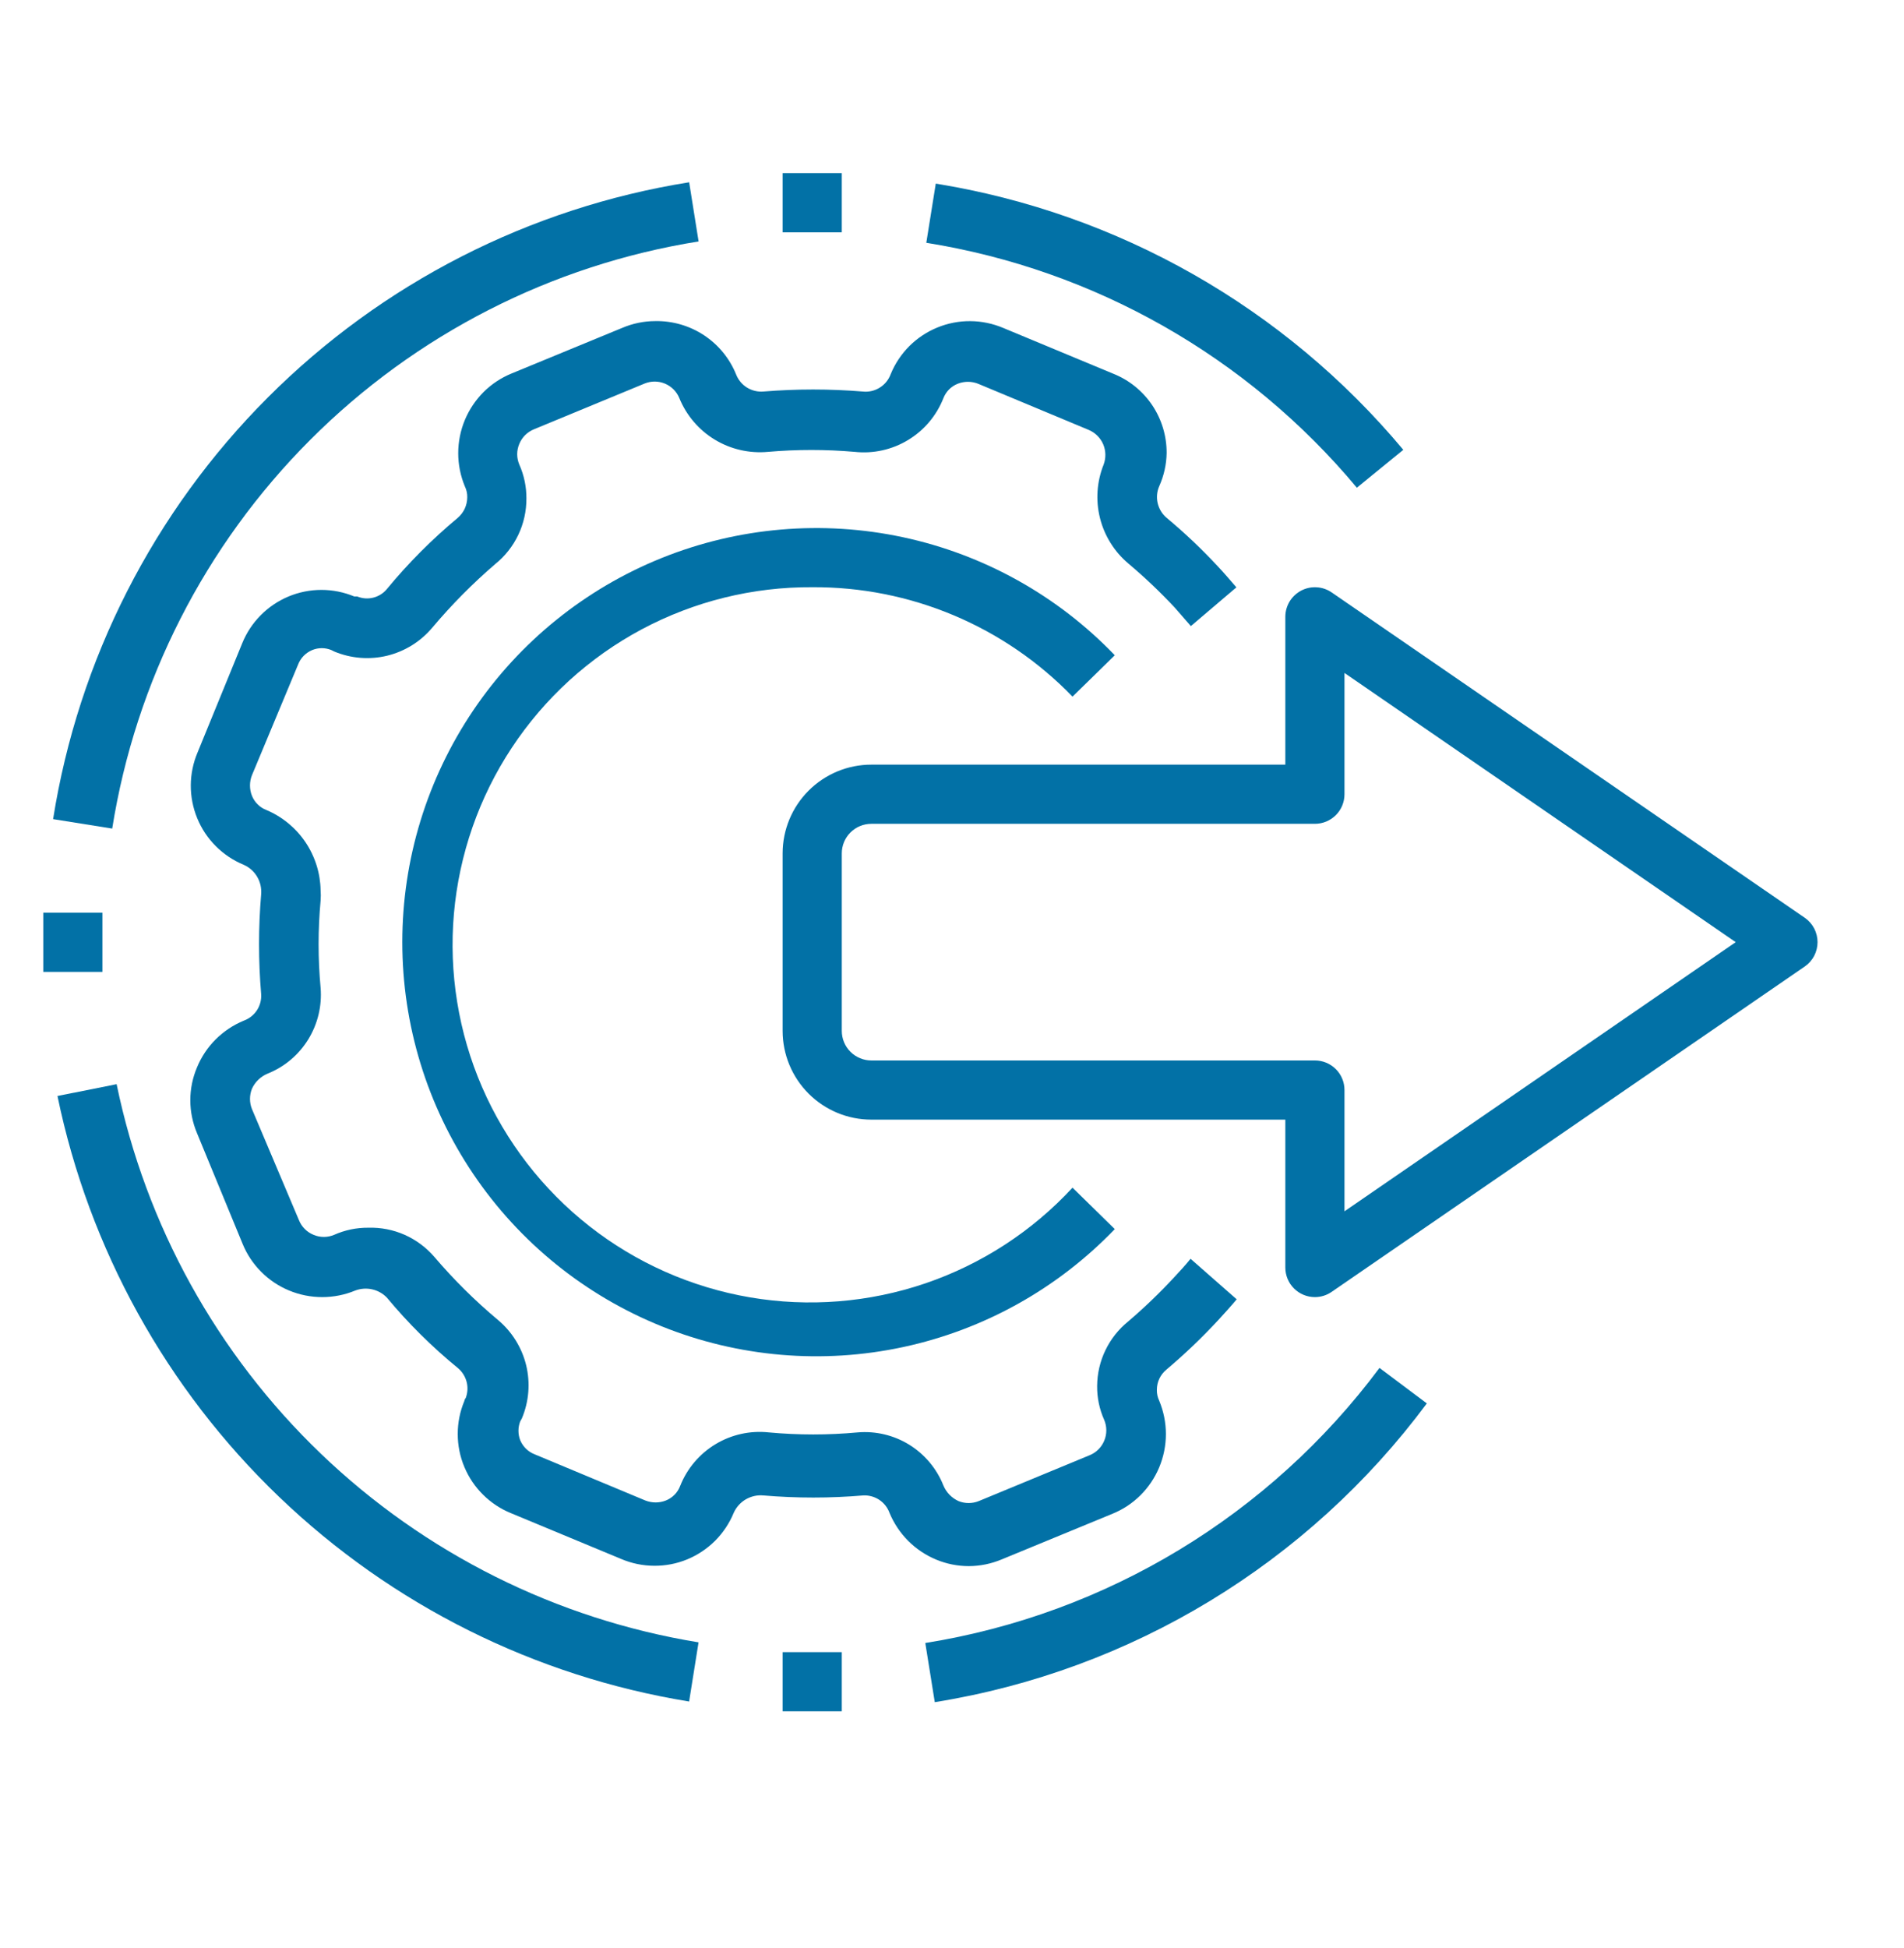 <svg width="44" height="45" viewBox="0 0 44 45" fill="none" xmlns="http://www.w3.org/2000/svg">
<path d="M26.071 13.015C26.449 13.333 26.807 13.673 27.144 14.033L27.52 14.464L28.572 13.569C28.429 13.405 28.292 13.241 28.142 13.083C27.772 12.685 27.377 12.31 26.96 11.963C26.856 11.875 26.784 11.757 26.753 11.625C26.722 11.494 26.735 11.355 26.789 11.232C26.897 10.991 26.956 10.73 26.96 10.466C26.962 10.073 26.846 9.688 26.627 9.361C26.407 9.034 26.095 8.781 25.73 8.635L23.181 7.575C22.94 7.474 22.682 7.42 22.421 7.419C22.16 7.417 21.901 7.468 21.66 7.567C21.418 7.666 21.199 7.812 21.014 7.996C20.83 8.181 20.683 8.4 20.584 8.642C20.537 8.772 20.447 8.883 20.329 8.956C20.212 9.029 20.073 9.061 19.935 9.045C19.173 8.983 18.407 8.983 17.645 9.045C17.511 9.057 17.376 9.024 17.261 8.953C17.147 8.881 17.058 8.774 17.01 8.648C16.86 8.279 16.601 7.964 16.268 7.744C15.935 7.525 15.543 7.411 15.144 7.418C14.881 7.418 14.621 7.472 14.379 7.575L11.823 8.628C11.581 8.727 11.361 8.872 11.176 9.056C10.991 9.241 10.844 9.46 10.743 9.701C10.642 9.944 10.589 10.206 10.589 10.47C10.589 10.733 10.642 10.995 10.743 11.238C10.782 11.317 10.8 11.404 10.798 11.491C10.797 11.581 10.777 11.669 10.74 11.751C10.702 11.832 10.647 11.904 10.579 11.963C9.983 12.459 9.433 13.011 8.939 13.61C8.859 13.707 8.749 13.776 8.626 13.807C8.503 13.838 8.373 13.829 8.256 13.78H8.188C7.947 13.68 7.689 13.628 7.428 13.628C7.167 13.628 6.908 13.68 6.668 13.78C6.427 13.881 6.208 14.028 6.025 14.213C5.841 14.399 5.696 14.618 5.598 14.86L4.566 17.382C4.464 17.622 4.411 17.88 4.409 18.141C4.408 18.402 4.458 18.661 4.557 18.902C4.656 19.144 4.802 19.363 4.987 19.548C5.171 19.733 5.391 19.879 5.632 19.979C5.762 20.036 5.871 20.133 5.943 20.256C6.015 20.378 6.047 20.52 6.035 20.662C5.97 21.428 5.97 22.198 6.035 22.965C6.044 23.097 6.01 23.229 5.937 23.34C5.864 23.451 5.757 23.535 5.632 23.58C5.39 23.68 5.17 23.827 4.984 24.012C4.799 24.197 4.652 24.417 4.552 24.66C4.451 24.899 4.398 25.157 4.398 25.418C4.398 25.679 4.451 25.936 4.552 26.177L5.605 28.732C5.703 28.974 5.849 29.194 6.033 29.379C6.217 29.565 6.436 29.712 6.677 29.812C6.921 29.914 7.182 29.966 7.446 29.966C7.71 29.966 7.971 29.914 8.215 29.812C8.339 29.767 8.473 29.758 8.601 29.787C8.73 29.816 8.847 29.882 8.939 29.976C9.434 30.572 9.986 31.119 10.586 31.609C10.682 31.691 10.751 31.801 10.783 31.923C10.815 32.045 10.808 32.174 10.764 32.293C10.747 32.315 10.735 32.34 10.73 32.368C10.629 32.609 10.578 32.867 10.578 33.128C10.578 33.389 10.629 33.647 10.73 33.888C10.83 34.129 10.977 34.347 11.163 34.531C11.348 34.715 11.568 34.86 11.809 34.958L14.358 36.017C14.599 36.119 14.857 36.172 15.118 36.173C15.379 36.175 15.638 36.125 15.879 36.026C16.121 35.926 16.34 35.78 16.525 35.596C16.709 35.411 16.856 35.192 16.955 34.951C17.013 34.821 17.11 34.712 17.232 34.64C17.355 34.568 17.497 34.535 17.639 34.548C18.407 34.613 19.18 34.613 19.948 34.548C20.079 34.541 20.209 34.577 20.319 34.649C20.428 34.722 20.512 34.828 20.556 34.951C20.657 35.193 20.803 35.413 20.989 35.599C21.174 35.784 21.394 35.931 21.636 36.031C21.874 36.13 22.13 36.181 22.388 36.181C22.651 36.18 22.911 36.126 23.153 36.024L25.709 34.971C25.951 34.873 26.171 34.727 26.356 34.543C26.541 34.359 26.688 34.14 26.789 33.898C26.89 33.655 26.943 33.394 26.943 33.13C26.943 32.866 26.89 32.605 26.789 32.361C26.751 32.282 26.732 32.196 26.734 32.108C26.734 32.019 26.753 31.932 26.791 31.851C26.829 31.771 26.884 31.7 26.953 31.643C27.377 31.285 27.778 30.902 28.155 30.495C28.299 30.338 28.442 30.181 28.579 30.017L27.513 29.081C27.397 29.224 27.267 29.368 27.137 29.505C26.802 29.867 26.446 30.209 26.071 30.529C25.849 30.709 25.669 30.936 25.545 31.194C25.421 31.451 25.356 31.733 25.354 32.019C25.351 32.29 25.407 32.558 25.518 32.805C25.55 32.881 25.566 32.962 25.566 33.044C25.566 33.127 25.55 33.208 25.518 33.283C25.487 33.359 25.441 33.427 25.384 33.484C25.326 33.542 25.258 33.587 25.183 33.618L22.62 34.678C22.469 34.739 22.3 34.739 22.149 34.678C21.991 34.605 21.866 34.476 21.8 34.315C21.645 33.926 21.368 33.597 21.012 33.376C20.655 33.156 20.236 33.056 19.819 33.092C19.137 33.155 18.45 33.155 17.768 33.092C17.338 33.045 16.905 33.141 16.535 33.364C16.164 33.588 15.877 33.927 15.718 34.329C15.69 34.404 15.646 34.473 15.589 34.531C15.533 34.588 15.465 34.634 15.39 34.664C15.237 34.725 15.066 34.725 14.912 34.664L12.356 33.598C12.281 33.569 12.212 33.525 12.155 33.469C12.097 33.412 12.052 33.344 12.021 33.27C11.968 33.131 11.968 32.978 12.021 32.839L12.062 32.764C12.224 32.376 12.258 31.947 12.159 31.539C12.059 31.131 11.831 30.765 11.509 30.495C10.979 30.052 10.488 29.565 10.04 29.04C9.851 28.82 9.616 28.645 9.351 28.527C9.086 28.41 8.798 28.354 8.509 28.363C8.238 28.361 7.97 28.417 7.723 28.527C7.647 28.559 7.566 28.576 7.484 28.576C7.402 28.576 7.32 28.559 7.245 28.527C7.169 28.496 7.101 28.451 7.044 28.393C6.986 28.336 6.941 28.268 6.91 28.192L5.823 25.623C5.762 25.472 5.762 25.303 5.823 25.151C5.895 24.994 6.025 24.869 6.185 24.803C6.574 24.647 6.903 24.37 7.123 24.013C7.343 23.657 7.443 23.239 7.409 22.821C7.347 22.151 7.347 21.476 7.409 20.805C7.415 20.726 7.415 20.646 7.409 20.566C7.402 20.17 7.28 19.784 7.058 19.455C6.836 19.126 6.523 18.869 6.158 18.714C6.083 18.686 6.014 18.642 5.957 18.585C5.899 18.529 5.854 18.461 5.823 18.386C5.762 18.233 5.762 18.061 5.823 17.908L6.889 15.352C6.918 15.277 6.962 15.208 7.018 15.151C7.075 15.093 7.143 15.048 7.217 15.017C7.358 14.96 7.514 14.96 7.655 15.017L7.723 15.051C8.111 15.213 8.54 15.247 8.948 15.148C9.357 15.048 9.722 14.82 9.992 14.498C10.437 13.97 10.923 13.479 11.447 13.029C11.672 12.847 11.854 12.617 11.978 12.355C12.102 12.094 12.166 11.808 12.165 11.518C12.167 11.248 12.111 10.98 12.001 10.733C11.969 10.657 11.952 10.576 11.952 10.493C11.952 10.411 11.969 10.33 12.001 10.254C12.032 10.179 12.077 10.111 12.135 10.053C12.192 9.996 12.261 9.95 12.336 9.919L14.898 8.86C15.049 8.799 15.217 8.8 15.367 8.863C15.517 8.926 15.636 9.045 15.698 9.195C15.861 9.595 16.148 9.932 16.517 10.156C16.886 10.38 17.318 10.479 17.748 10.439C18.414 10.381 19.084 10.381 19.75 10.439C20.18 10.486 20.614 10.39 20.984 10.166C21.354 9.943 21.641 9.604 21.8 9.202C21.829 9.127 21.873 9.058 21.929 9C21.986 8.943 22.053 8.897 22.128 8.867C22.282 8.805 22.453 8.805 22.607 8.867L25.162 9.933C25.311 9.997 25.43 10.115 25.494 10.264C25.557 10.413 25.561 10.581 25.504 10.733C25.347 11.124 25.317 11.556 25.419 11.966C25.521 12.375 25.749 12.742 26.071 13.015Z" fill="#0271A6"/>
<path d="M18.772 13.566C19.893 13.559 21.004 13.78 22.037 14.214C23.071 14.649 24.006 15.288 24.785 16.094L25.762 15.138C24.44 13.761 22.737 12.812 20.871 12.412C19.005 12.012 17.061 12.179 15.291 12.891C13.521 13.604 12.004 14.83 10.936 16.412C9.868 17.993 9.297 19.858 9.297 21.766C9.297 23.675 9.868 25.54 10.936 27.121C12.004 28.703 13.521 29.928 15.291 30.641C17.061 31.354 19.005 31.521 20.871 31.12C22.737 30.72 24.44 29.771 25.762 28.395L24.785 27.438C23.852 28.447 22.682 29.207 21.38 29.65C20.079 30.092 18.688 30.203 17.333 29.972C15.978 29.741 14.702 29.176 13.621 28.328C12.54 27.479 11.687 26.375 11.14 25.114C10.594 23.853 10.37 22.475 10.49 21.106C10.611 19.737 11.07 18.419 11.828 17.273C12.586 16.126 13.618 15.186 14.83 14.539C16.043 13.892 17.397 13.557 18.772 13.566Z" fill="#0271A6"/>
<path d="M31.356 11.267L32.429 10.392C29.686 7.108 25.849 4.924 21.625 4.242L21.406 5.609C25.297 6.232 28.831 8.242 31.356 11.267Z" fill="#0271A6"/>
<path d="M16.144 5.578L15.926 4.211C12.237 4.8 8.829 6.54 6.189 9.183C3.549 11.825 1.812 15.235 1.227 18.924L2.593 19.142C3.134 15.742 4.735 12.598 7.169 10.162C9.602 7.726 12.744 6.121 16.144 5.578Z" fill="#0271A6"/>
<path d="M15.925 39.309L16.143 37.942C12.86 37.406 9.817 35.887 7.415 33.584C5.014 31.282 3.368 28.305 2.695 25.047L1.328 25.32C2.059 28.855 3.846 32.086 6.452 34.583C9.058 37.081 12.362 38.729 15.925 39.309Z" fill="#0271A6"/>
<path d="M21.383 37.957L21.602 39.324C26.147 38.594 30.227 36.117 32.973 32.422L31.879 31.602C29.341 35.006 25.576 37.286 21.383 37.957Z" fill="#0271A6"/>
<path d="M41.71 21.205L30.776 13.688C30.674 13.617 30.554 13.575 30.429 13.568C30.305 13.56 30.181 13.586 30.07 13.644C29.96 13.702 29.867 13.789 29.802 13.895C29.738 14.002 29.703 14.124 29.703 14.249V17.665H20.136C19.592 17.665 19.071 17.881 18.686 18.266C18.302 18.65 18.086 19.172 18.086 19.715V23.816C18.086 24.359 18.302 24.881 18.686 25.265C19.071 25.65 19.592 25.866 20.136 25.866H29.703V29.283C29.703 29.464 29.775 29.638 29.903 29.766C30.031 29.894 30.205 29.966 30.386 29.966C30.526 29.966 30.662 29.923 30.776 29.843L41.71 22.326C41.8 22.263 41.874 22.179 41.925 22.082C41.975 21.984 42.002 21.876 42.002 21.766C42.002 21.656 41.975 21.547 41.925 21.45C41.874 21.352 41.8 21.268 41.71 21.205ZM31.07 27.984V25.182C31.07 25.001 30.998 24.827 30.87 24.699C30.741 24.571 30.568 24.499 30.386 24.499H20.136C19.955 24.499 19.781 24.427 19.653 24.299C19.525 24.171 19.453 23.997 19.453 23.816V19.715C19.453 19.534 19.525 19.36 19.653 19.232C19.781 19.104 19.955 19.032 20.136 19.032H30.386C30.568 19.032 30.741 18.96 30.87 18.832C30.998 18.704 31.07 18.53 31.07 18.349V15.547L40.111 21.766L31.07 27.984Z" fill="#0271A6"/>
<path d="M1 21.086H2.367V22.453H1V21.086Z" fill="#0271A6"/>
<path d="M18.086 4H19.453V5.367H18.086V4Z" fill="#0271A6"/>
<path d="M18.086 38.168H19.453V39.535H18.086V38.168Z" fill="#0271A6"/>
</svg>
